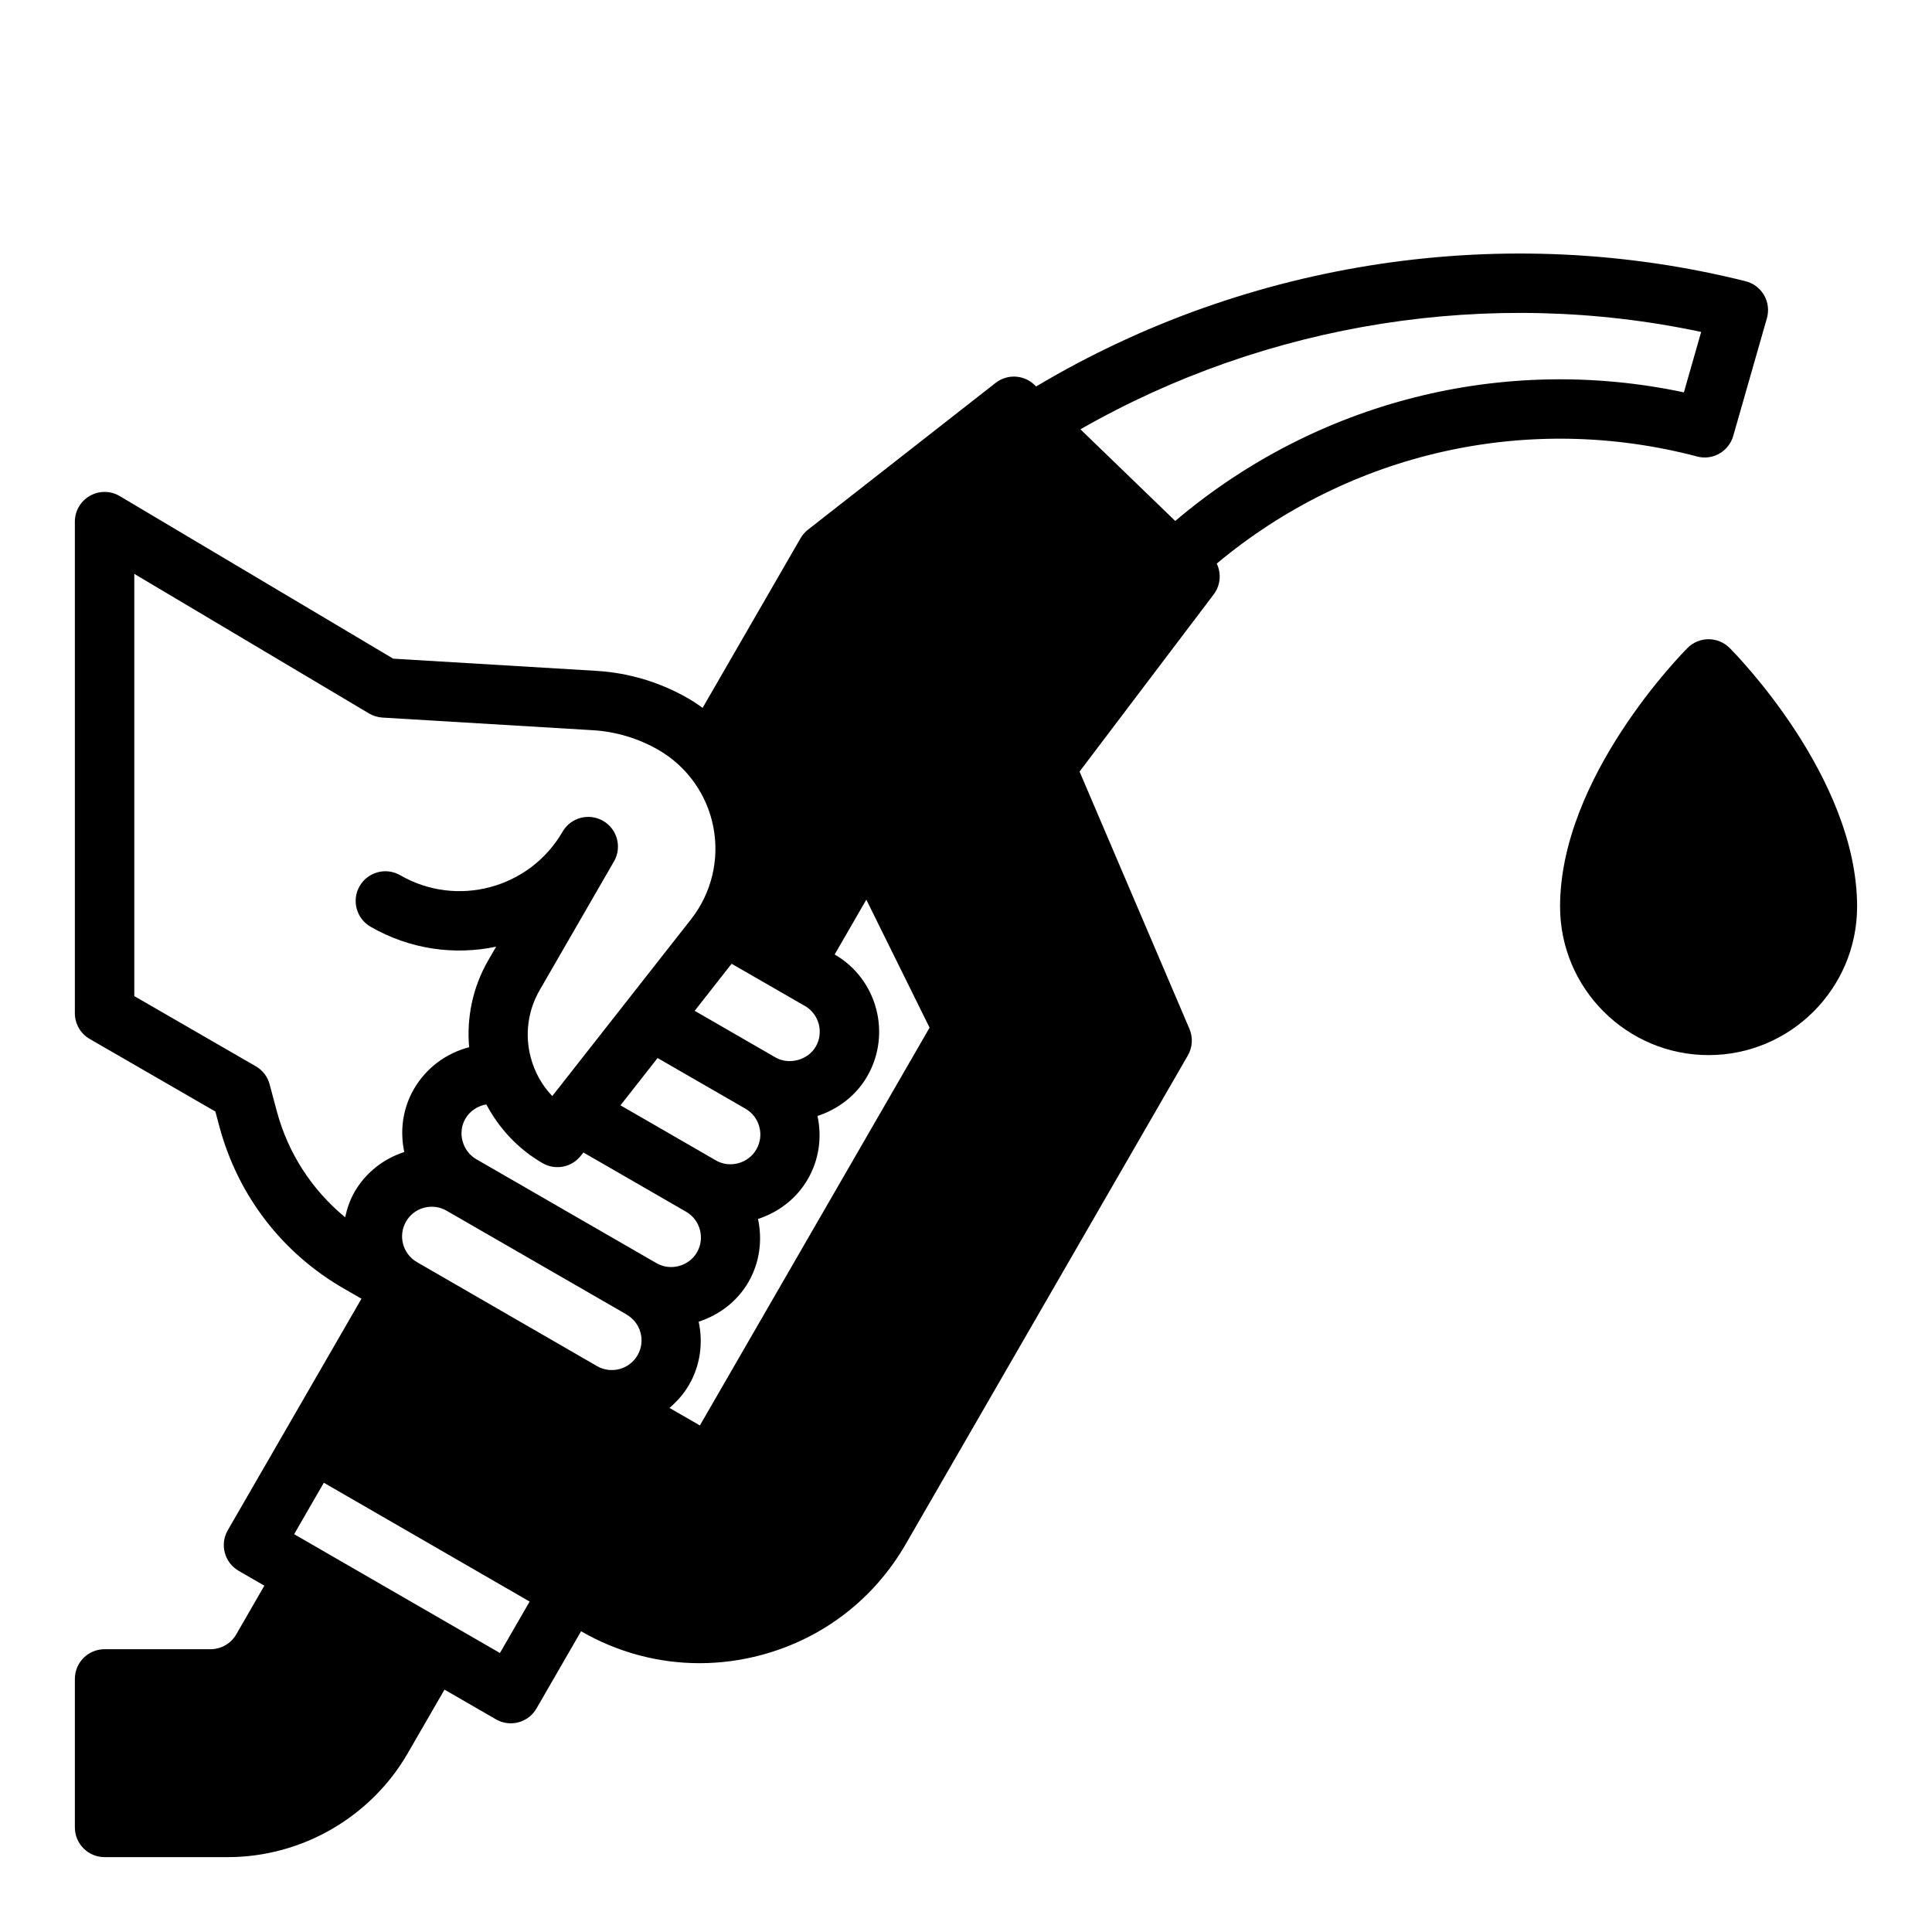 <?xml version="1.0" encoding="UTF-8"?>
<!-- Uploaded to: ICON Repo, www.svgrepo.com, Generator: ICON Repo Mixer Tools -->
<svg fill="#000000" width="800px" height="800px" version="1.1" viewBox="144 144 512 512" xmlns="http://www.w3.org/2000/svg">
 <g>
  <path d="m593.74 264.98c4.156 1.094 8.391-1.324 9.582-5.449l8.926-31.203c0.582-2.047 0.316-4.25-0.754-6.102-1.07-1.844-2.832-3.18-4.902-3.699-63.512-15.895-131.74-5.684-188 27.891l-0.418-0.402c-2.832-2.738-7.242-2.961-10.328-0.543l-49.727 38.902c-0.797 0.621-1.465 1.395-1.969 2.266l-25.945 44.941c-1.242-0.891-2.519-1.738-3.856-2.512-7.375-4.258-15.75-6.769-24.246-7.281l-53.898-3.234-72.461-43.082c-2.441-1.449-5.457-1.48-7.91-0.078-2.477 1.402-3.996 4.016-3.996 6.844v130.28c0 2.809 1.496 5.414 3.938 6.816l33.297 19.23 1.055 3.938c4.902 18.285 16.602 33.543 32.961 42.965l4.699 2.707-35.426 61.355c-2.172 3.769-0.883 8.582 2.883 10.754l6.809 3.938-7.438 12.898c-1.398 2.426-4.012 3.938-6.816 3.938h-28.086c-4.352 0-7.871 3.527-7.871 7.871v39.359c0 4.344 3.519 7.871 7.871 7.871h32.637c19.617 0 37.902-10.555 47.719-27.551l9.723-16.84 13.633 7.871c1.203 0.691 2.566 1.055 3.938 1.055 0.684 0 1.371-0.086 2.039-0.27 2.016-0.535 3.738-1.859 4.777-3.668l11.809-20.453c9.699 5.598 20.477 8.461 31.387 8.461 5.465 0 10.973-0.715 16.398-2.172 16.246-4.352 29.828-14.777 38.234-29.348l74.785-129.54c1.234-2.141 1.395-4.754 0.426-7.031l-29.125-68.195 35.551-46.957c1.828-2.418 2.047-5.566 0.805-8.164 35.348-29.531 82.492-40.176 127.29-28.383zm-236.41 145.62c3.738 2.156 5.023 6.992 2.867 10.746-2.07 3.606-7.117 4.961-10.707 2.875-0.008-0.008-0.016-0.008-0.023-0.016l-21.371-12.328 9.785-12.469zm-12.902 38.023c-2.039 3.59-6.91 5.094-10.691 2.906-0.008 0-25.309-14.609-25.309-14.609l9.84-12.531s23.293 13.438 23.301 13.438h0.008l0.008 0.008c1.801 1.047 3.102 2.746 3.644 4.785 0.547 2.035 0.27 4.144-0.801 6.004zm-106.46 11.23c-1.242 2.148-1.992 4.434-2.496 6.738-8.777-7.211-15.121-16.926-18.129-28.148l-1.891-7.086c-0.535-2.023-1.852-3.746-3.668-4.785l-32.195-18.594v-111.9l62.203 36.992c1.078 0.645 2.289 1.016 3.551 1.094l55.812 3.352c6.062 0.363 12.043 2.164 17.312 5.203 7.606 4.383 12.918 11.84 14.578 20.461 1.668 8.613-0.488 17.516-5.894 24.418l-36.793 46.871c-2.699-2.824-4.652-6.289-5.691-10.172-1.629-6.094-0.797-12.461 2.363-17.918l19.664-34.07 0.016-0.016c2.172-3.762 0.883-8.582-2.883-10.754-3.769-2.172-8.582-0.883-10.754 2.883-8.691 15.035-27.977 20.215-43.012 11.523-3.762-2.172-8.582-0.883-10.754 2.883-2.172 3.762-0.883 8.582 2.883 10.754 10.461 6.047 22.316 7.613 33.289 5.297l-2.094 3.621c-4.18 7.242-5.738 15.273-5.062 23.027-5.992 1.543-11.344 5.414-14.625 11.066-3.039 5.25-3.738 11.188-2.559 16.703-5.356 1.742-10.133 5.309-13.172 10.559zm38.52 122.21-54.539-31.488 7.871-13.633 54.539 31.488zm36.469-78.918c-1.055 1.82-2.746 3.117-4.769 3.668-2.055 0.535-4.164 0.27-5.984-0.789l-47.727-27.559c-3.746-2.172-5.039-6.992-2.875-10.738 2.148-3.738 6.926-5.039 10.699-2.906 0.008 0.008 0.016 0.016 0.023 0.016l47.68 27.488c0.023 0.016 0.039 0.047 0.062 0.062 1.82 1.047 3.125 2.746 3.676 4.777 0.547 2.031 0.27 4.156-0.785 5.981zm5.016-24.395s-47.793-27.574-47.824-27.59c-3.644-2.156-4.945-7.031-2.832-10.676 1.227-2.109 3.32-3.418 5.566-3.801 3.344 6.273 8.312 11.762 14.91 15.57 3.402 1.961 7.707 1.117 10.125-1.961l0.684-0.875 27.238 15.719c3.738 2.156 5.023 6.992 2.867 10.738-2.035 3.566-6.879 5.094-10.734 2.875zm11.5 43.012-8.055-4.652c2.023-1.723 3.809-3.731 5.18-6.102 2.953-5.117 3.785-11.012 2.559-16.742 5.473-1.785 10.258-5.422 13.203-10.531 3.016-5.258 3.699-11.188 2.519-16.695 5.504-1.801 10.297-5.465 13.211-10.586 2.945-5.086 3.785-10.973 2.551-16.711 5.473-1.785 10.258-5.422 13.211-10.555 6.465-11.273 2.598-25.727-8.645-32.227l-0.016-0.008 8.391-14.531 16.766 33.922zm125.98-239.7-25.129-24.293c49.625-28.379 108.71-37.676 164.5-25.805l-4.574 16.012c-47.898-10.16-97.383 2.348-134.8 34.086z"/>
  <path d="m602.36 315.71c-3.078-3.078-8.055-3.078-11.133 0-1.383 1.379-33.793 34.191-33.793 68.543 0 21.703 17.656 39.359 39.359 39.359s39.359-17.656 39.359-39.359c0.004-34.352-32.406-67.164-33.793-68.543z"/>
 </g>
</svg>
